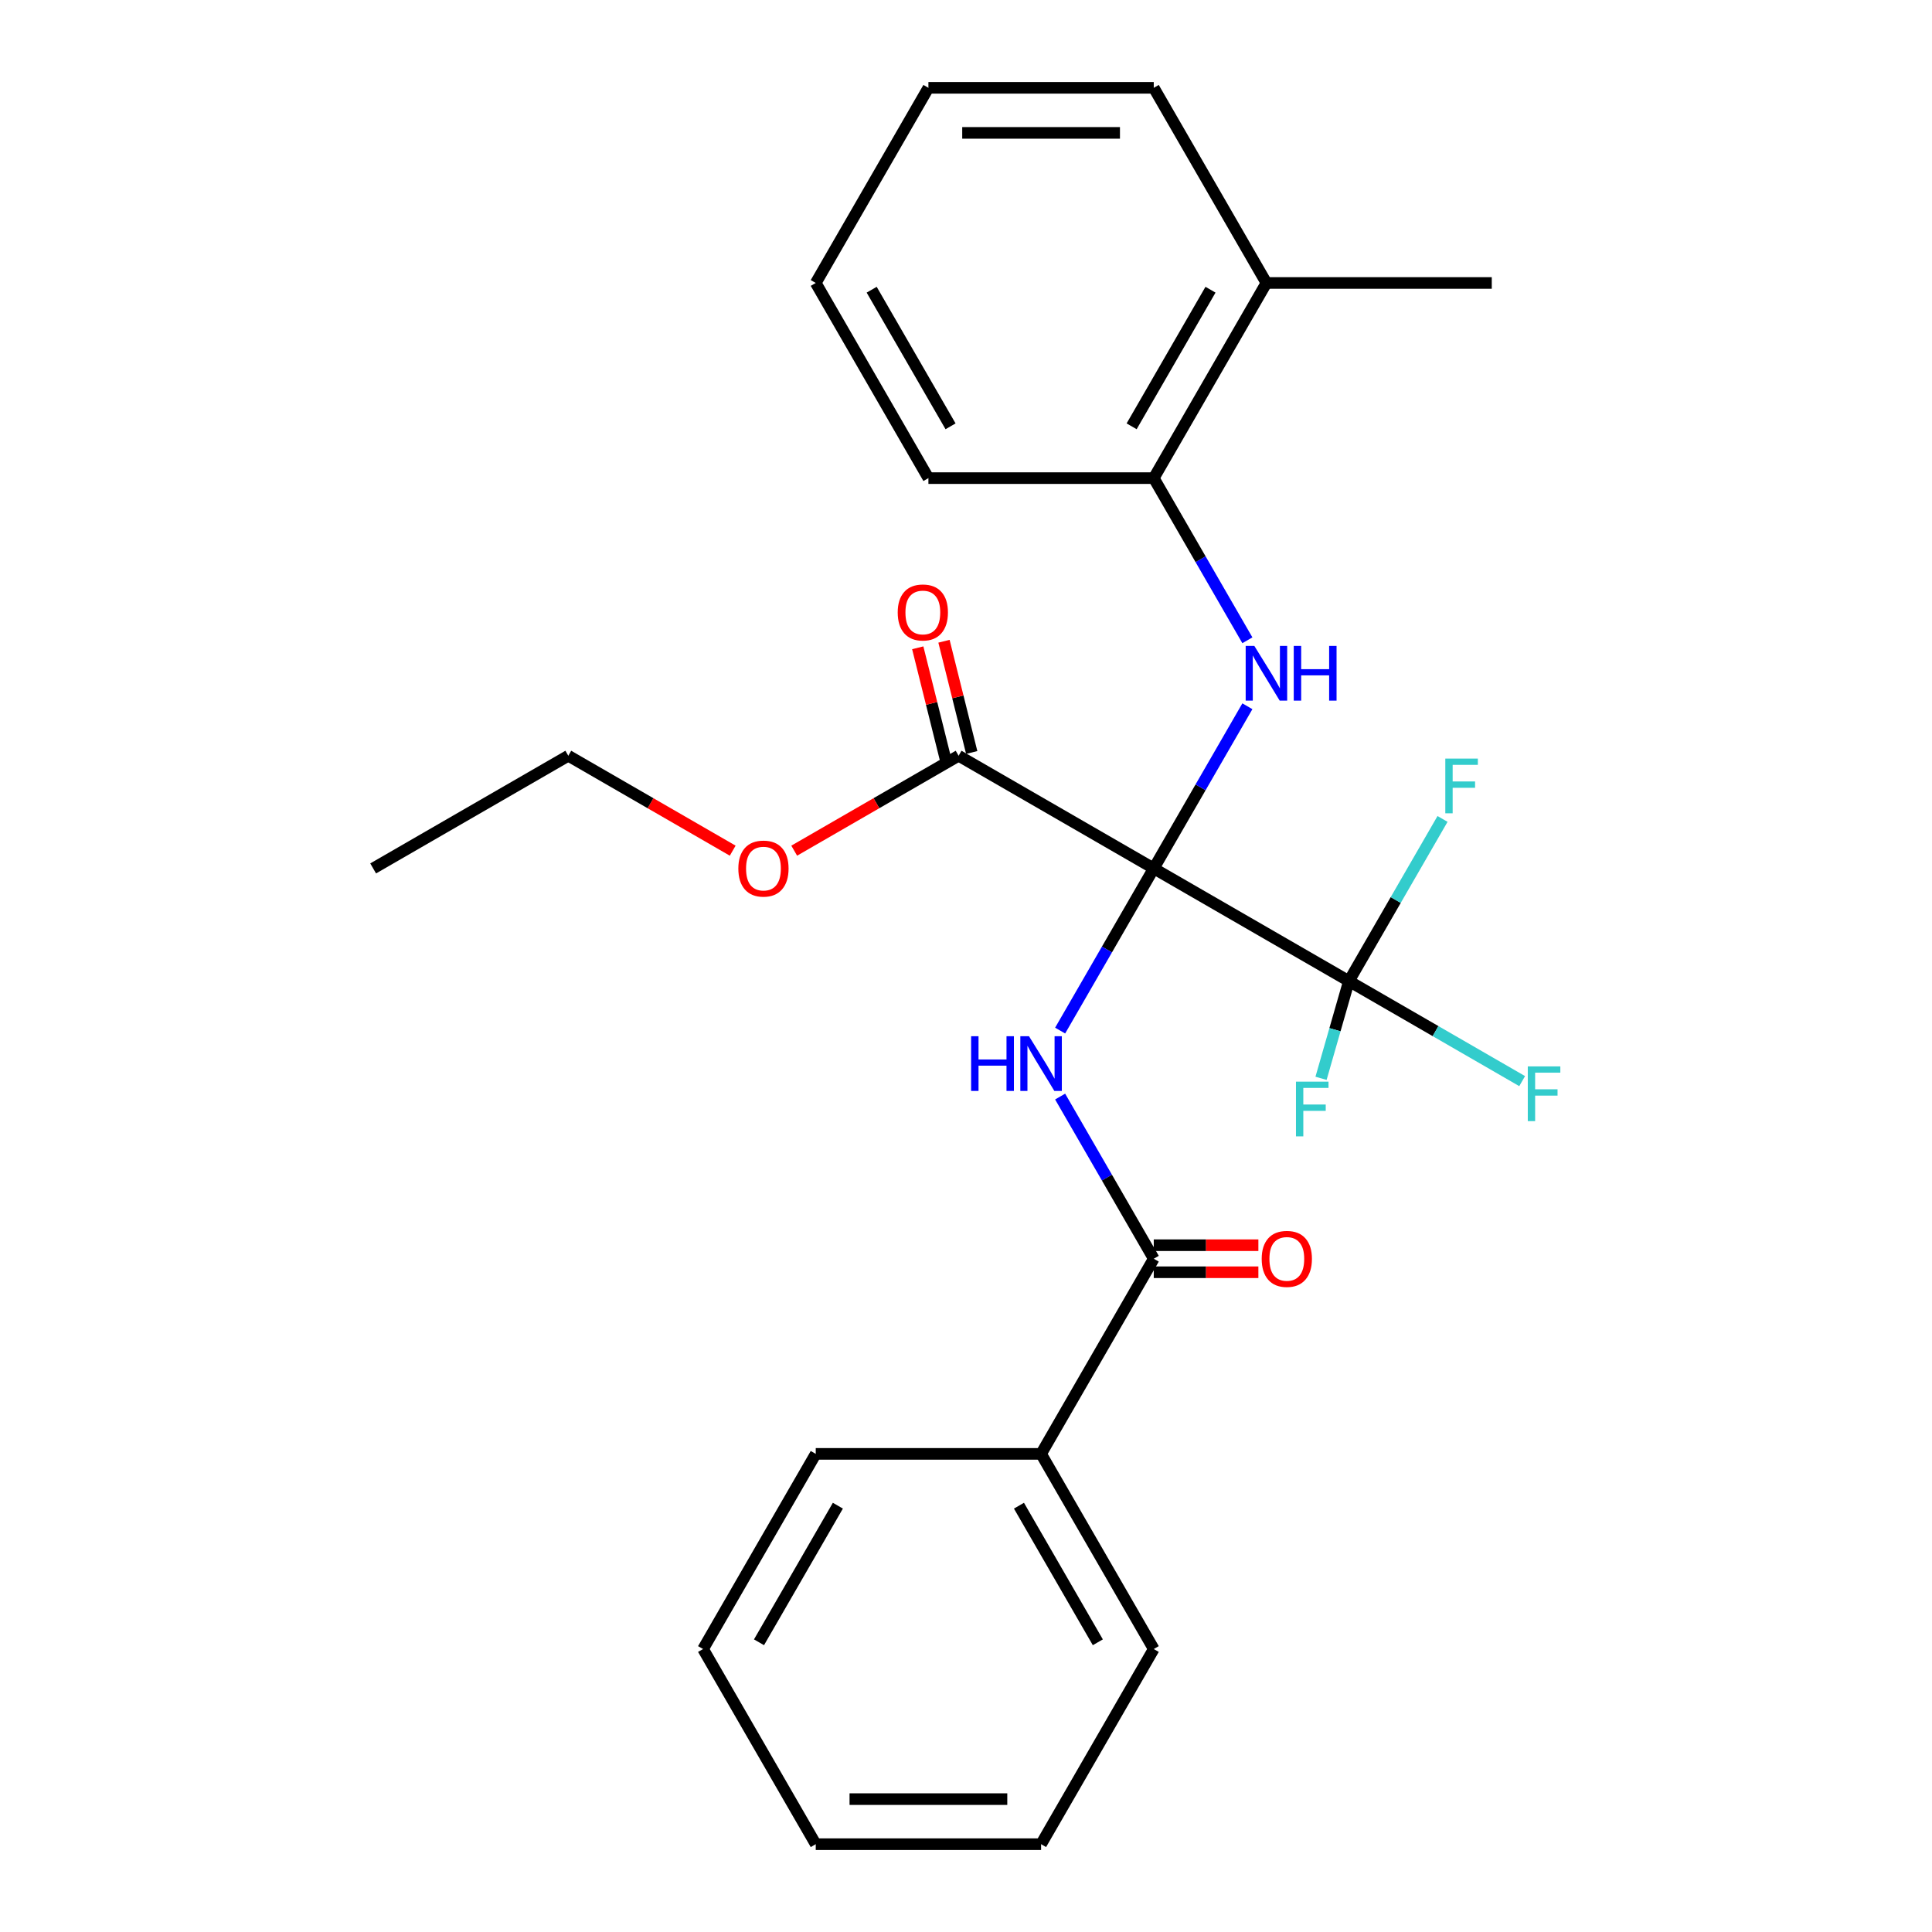 <?xml version='1.0' encoding='iso-8859-1'?>
<svg version='1.1' baseProfile='full'
              xmlns='http://www.w3.org/2000/svg'
                      xmlns:rdkit='http://www.rdkit.org/xml'
                      xmlns:xlink='http://www.w3.org/1999/xlink'
                  xml:space='preserve'
width='1000px' height='1000px' viewBox='0 0 1000 1000'>
<!-- END OF HEADER -->
<rect style='opacity:1.0;fill:#FFFFFF;stroke:none' width='1000' height='1000' x='0' y='0'> </rect>
<path class='bond-0' d='M 597.183,449.495 L 572.953,491.462' style='fill:none;fill-rule:evenodd;stroke:#000000;stroke-width:6px;stroke-linecap:butt;stroke-linejoin:miter;stroke-opacity:1' />
<path class='bond-0' d='M 572.953,491.462 L 548.723,533.429' style='fill:none;fill-rule:evenodd;stroke:#0000FF;stroke-width:6px;stroke-linecap:butt;stroke-linejoin:miter;stroke-opacity:1' />
<path class='bond-1' d='M 597.183,449.495 L 698.193,507.813' style='fill:none;fill-rule:evenodd;stroke:#000000;stroke-width:6px;stroke-linecap:butt;stroke-linejoin:miter;stroke-opacity:1' />
<path class='bond-2' d='M 597.183,449.495 L 621.413,407.528' style='fill:none;fill-rule:evenodd;stroke:#000000;stroke-width:6px;stroke-linecap:butt;stroke-linejoin:miter;stroke-opacity:1' />
<path class='bond-2' d='M 621.413,407.528 L 645.642,365.561' style='fill:none;fill-rule:evenodd;stroke:#0000FF;stroke-width:6px;stroke-linecap:butt;stroke-linejoin:miter;stroke-opacity:1' />
<path class='bond-4' d='M 597.183,449.495 L 496.173,391.177' style='fill:none;fill-rule:evenodd;stroke:#000000;stroke-width:6px;stroke-linecap:butt;stroke-linejoin:miter;stroke-opacity:1' />
<path class='bond-3' d='M 548.723,567.581 L 572.953,609.548' style='fill:none;fill-rule:evenodd;stroke:#0000FF;stroke-width:6px;stroke-linecap:butt;stroke-linejoin:miter;stroke-opacity:1' />
<path class='bond-3' d='M 572.953,609.548 L 597.183,651.515' style='fill:none;fill-rule:evenodd;stroke:#000000;stroke-width:6px;stroke-linecap:butt;stroke-linejoin:miter;stroke-opacity:1' />
<path class='bond-9' d='M 698.193,507.813 L 743.03,533.7' style='fill:none;fill-rule:evenodd;stroke:#000000;stroke-width:6px;stroke-linecap:butt;stroke-linejoin:miter;stroke-opacity:1' />
<path class='bond-9' d='M 743.03,533.7 L 787.867,559.587' style='fill:none;fill-rule:evenodd;stroke:#33CCCC;stroke-width:6px;stroke-linecap:butt;stroke-linejoin:miter;stroke-opacity:1' />
<path class='bond-10' d='M 698.193,507.813 L 690.979,532.975' style='fill:none;fill-rule:evenodd;stroke:#000000;stroke-width:6px;stroke-linecap:butt;stroke-linejoin:miter;stroke-opacity:1' />
<path class='bond-10' d='M 690.979,532.975 L 683.766,558.137' style='fill:none;fill-rule:evenodd;stroke:#33CCCC;stroke-width:6px;stroke-linecap:butt;stroke-linejoin:miter;stroke-opacity:1' />
<path class='bond-11' d='M 698.193,507.813 L 722.423,465.846' style='fill:none;fill-rule:evenodd;stroke:#000000;stroke-width:6px;stroke-linecap:butt;stroke-linejoin:miter;stroke-opacity:1' />
<path class='bond-11' d='M 722.423,465.846 L 746.652,423.879' style='fill:none;fill-rule:evenodd;stroke:#33CCCC;stroke-width:6px;stroke-linecap:butt;stroke-linejoin:miter;stroke-opacity:1' />
<path class='bond-5' d='M 645.642,331.409 L 621.413,289.442' style='fill:none;fill-rule:evenodd;stroke:#0000FF;stroke-width:6px;stroke-linecap:butt;stroke-linejoin:miter;stroke-opacity:1' />
<path class='bond-5' d='M 621.413,289.442 L 597.183,247.475' style='fill:none;fill-rule:evenodd;stroke:#000000;stroke-width:6px;stroke-linecap:butt;stroke-linejoin:miter;stroke-opacity:1' />
<path class='bond-6' d='M 597.183,658.513 L 624.258,658.513' style='fill:none;fill-rule:evenodd;stroke:#000000;stroke-width:6px;stroke-linecap:butt;stroke-linejoin:miter;stroke-opacity:1' />
<path class='bond-6' d='M 624.258,658.513 L 651.334,658.513' style='fill:none;fill-rule:evenodd;stroke:#FF0000;stroke-width:6px;stroke-linecap:butt;stroke-linejoin:miter;stroke-opacity:1' />
<path class='bond-6' d='M 597.183,644.517 L 624.258,644.517' style='fill:none;fill-rule:evenodd;stroke:#000000;stroke-width:6px;stroke-linecap:butt;stroke-linejoin:miter;stroke-opacity:1' />
<path class='bond-6' d='M 624.258,644.517 L 651.334,644.517' style='fill:none;fill-rule:evenodd;stroke:#FF0000;stroke-width:6px;stroke-linecap:butt;stroke-linejoin:miter;stroke-opacity:1' />
<path class='bond-7' d='M 597.183,651.515 L 538.865,752.525' style='fill:none;fill-rule:evenodd;stroke:#000000;stroke-width:6px;stroke-linecap:butt;stroke-linejoin:miter;stroke-opacity:1' />
<path class='bond-8' d='M 502.963,389.483 L 495.783,360.694' style='fill:none;fill-rule:evenodd;stroke:#000000;stroke-width:6px;stroke-linecap:butt;stroke-linejoin:miter;stroke-opacity:1' />
<path class='bond-8' d='M 495.783,360.694 L 488.604,331.905' style='fill:none;fill-rule:evenodd;stroke:#FF0000;stroke-width:6px;stroke-linecap:butt;stroke-linejoin:miter;stroke-opacity:1' />
<path class='bond-8' d='M 489.383,392.87 L 482.203,364.081' style='fill:none;fill-rule:evenodd;stroke:#000000;stroke-width:6px;stroke-linecap:butt;stroke-linejoin:miter;stroke-opacity:1' />
<path class='bond-8' d='M 482.203,364.081 L 475.023,335.292' style='fill:none;fill-rule:evenodd;stroke:#FF0000;stroke-width:6px;stroke-linecap:butt;stroke-linejoin:miter;stroke-opacity:1' />
<path class='bond-13' d='M 496.173,391.177 L 453.626,415.741' style='fill:none;fill-rule:evenodd;stroke:#000000;stroke-width:6px;stroke-linecap:butt;stroke-linejoin:miter;stroke-opacity:1' />
<path class='bond-13' d='M 453.626,415.741 L 411.079,440.306' style='fill:none;fill-rule:evenodd;stroke:#FF0000;stroke-width:6px;stroke-linecap:butt;stroke-linejoin:miter;stroke-opacity:1' />
<path class='bond-12' d='M 597.183,247.475 L 655.501,146.465' style='fill:none;fill-rule:evenodd;stroke:#000000;stroke-width:6px;stroke-linecap:butt;stroke-linejoin:miter;stroke-opacity:1' />
<path class='bond-12' d='M 585.729,220.66 L 626.551,149.953' style='fill:none;fill-rule:evenodd;stroke:#000000;stroke-width:6px;stroke-linecap:butt;stroke-linejoin:miter;stroke-opacity:1' />
<path class='bond-14' d='M 597.183,247.475 L 480.546,247.475' style='fill:none;fill-rule:evenodd;stroke:#000000;stroke-width:6px;stroke-linecap:butt;stroke-linejoin:miter;stroke-opacity:1' />
<path class='bond-15' d='M 538.865,752.525 L 597.183,853.535' style='fill:none;fill-rule:evenodd;stroke:#000000;stroke-width:6px;stroke-linecap:butt;stroke-linejoin:miter;stroke-opacity:1' />
<path class='bond-15' d='M 527.41,779.34 L 568.233,850.047' style='fill:none;fill-rule:evenodd;stroke:#000000;stroke-width:6px;stroke-linecap:butt;stroke-linejoin:miter;stroke-opacity:1' />
<path class='bond-16' d='M 538.865,752.525 L 422.228,752.525' style='fill:none;fill-rule:evenodd;stroke:#000000;stroke-width:6px;stroke-linecap:butt;stroke-linejoin:miter;stroke-opacity:1' />
<path class='bond-17' d='M 655.501,146.465 L 772.137,146.465' style='fill:none;fill-rule:evenodd;stroke:#000000;stroke-width:6px;stroke-linecap:butt;stroke-linejoin:miter;stroke-opacity:1' />
<path class='bond-18' d='M 655.501,146.465 L 597.183,45.455' style='fill:none;fill-rule:evenodd;stroke:#000000;stroke-width:6px;stroke-linecap:butt;stroke-linejoin:miter;stroke-opacity:1' />
<path class='bond-19' d='M 379.247,440.306 L 336.7,415.741' style='fill:none;fill-rule:evenodd;stroke:#FF0000;stroke-width:6px;stroke-linecap:butt;stroke-linejoin:miter;stroke-opacity:1' />
<path class='bond-19' d='M 336.7,415.741 L 294.153,391.177' style='fill:none;fill-rule:evenodd;stroke:#000000;stroke-width:6px;stroke-linecap:butt;stroke-linejoin:miter;stroke-opacity:1' />
<path class='bond-21' d='M 480.546,247.475 L 422.228,146.465' style='fill:none;fill-rule:evenodd;stroke:#000000;stroke-width:6px;stroke-linecap:butt;stroke-linejoin:miter;stroke-opacity:1' />
<path class='bond-21' d='M 492.001,220.66 L 451.178,149.953' style='fill:none;fill-rule:evenodd;stroke:#000000;stroke-width:6px;stroke-linecap:butt;stroke-linejoin:miter;stroke-opacity:1' />
<path class='bond-24' d='M 597.183,853.535 L 538.865,954.545' style='fill:none;fill-rule:evenodd;stroke:#000000;stroke-width:6px;stroke-linecap:butt;stroke-linejoin:miter;stroke-opacity:1' />
<path class='bond-23' d='M 422.228,752.525 L 363.91,853.535' style='fill:none;fill-rule:evenodd;stroke:#000000;stroke-width:6px;stroke-linecap:butt;stroke-linejoin:miter;stroke-opacity:1' />
<path class='bond-23' d='M 433.682,779.34 L 392.86,850.047' style='fill:none;fill-rule:evenodd;stroke:#000000;stroke-width:6px;stroke-linecap:butt;stroke-linejoin:miter;stroke-opacity:1' />
<path class='bond-26' d='M 597.183,45.455 L 480.546,45.455' style='fill:none;fill-rule:evenodd;stroke:#000000;stroke-width:6px;stroke-linecap:butt;stroke-linejoin:miter;stroke-opacity:1' />
<path class='bond-26' d='M 579.687,68.782 L 498.042,68.782' style='fill:none;fill-rule:evenodd;stroke:#000000;stroke-width:6px;stroke-linecap:butt;stroke-linejoin:miter;stroke-opacity:1' />
<path class='bond-20' d='M 294.153,391.177 L 193.142,449.495' style='fill:none;fill-rule:evenodd;stroke:#000000;stroke-width:6px;stroke-linecap:butt;stroke-linejoin:miter;stroke-opacity:1' />
<path class='bond-22' d='M 422.228,146.465 L 480.546,45.455' style='fill:none;fill-rule:evenodd;stroke:#000000;stroke-width:6px;stroke-linecap:butt;stroke-linejoin:miter;stroke-opacity:1' />
<path class='bond-25' d='M 363.91,853.535 L 422.228,954.545' style='fill:none;fill-rule:evenodd;stroke:#000000;stroke-width:6px;stroke-linecap:butt;stroke-linejoin:miter;stroke-opacity:1' />
<path class='bond-27' d='M 538.865,954.545 L 422.228,954.545' style='fill:none;fill-rule:evenodd;stroke:#000000;stroke-width:6px;stroke-linecap:butt;stroke-linejoin:miter;stroke-opacity:1' />
<path class='bond-27' d='M 521.369,931.218 L 439.724,931.218' style='fill:none;fill-rule:evenodd;stroke:#000000;stroke-width:6px;stroke-linecap:butt;stroke-linejoin:miter;stroke-opacity:1' />
<path  class='atom-1' d='M 502.645 536.345
L 506.485 536.345
L 506.485 548.385
L 520.965 548.385
L 520.965 536.345
L 524.805 536.345
L 524.805 564.665
L 520.965 564.665
L 520.965 551.585
L 506.485 551.585
L 506.485 564.665
L 502.645 564.665
L 502.645 536.345
' fill='#0000FF'/>
<path  class='atom-1' d='M 532.605 536.345
L 541.885 551.345
Q 542.805 552.825, 544.285 555.505
Q 545.765 558.185, 545.845 558.345
L 545.845 536.345
L 549.605 536.345
L 549.605 564.665
L 545.725 564.665
L 535.765 548.265
Q 534.605 546.345, 533.365 544.145
Q 532.165 541.945, 531.805 541.265
L 531.805 564.665
L 528.125 564.665
L 528.125 536.345
L 532.605 536.345
' fill='#0000FF'/>
<path  class='atom-3' d='M 649.241 334.325
L 658.521 349.325
Q 659.441 350.805, 660.921 353.485
Q 662.401 356.165, 662.481 356.325
L 662.481 334.325
L 666.241 334.325
L 666.241 362.645
L 662.361 362.645
L 652.401 346.245
Q 651.241 344.325, 650.001 342.125
Q 648.801 339.925, 648.441 339.245
L 648.441 362.645
L 644.761 362.645
L 644.761 334.325
L 649.241 334.325
' fill='#0000FF'/>
<path  class='atom-3' d='M 669.641 334.325
L 673.481 334.325
L 673.481 346.365
L 687.961 346.365
L 687.961 334.325
L 691.801 334.325
L 691.801 362.645
L 687.961 362.645
L 687.961 349.565
L 673.481 349.565
L 673.481 362.645
L 669.641 362.645
L 669.641 334.325
' fill='#0000FF'/>
<path  class='atom-7' d='M 653.055 651.595
Q 653.055 644.795, 656.415 640.995
Q 659.775 637.195, 666.055 637.195
Q 672.335 637.195, 675.695 640.995
Q 679.055 644.795, 679.055 651.595
Q 679.055 658.475, 675.655 662.395
Q 672.255 666.275, 666.055 666.275
Q 659.815 666.275, 656.415 662.395
Q 653.055 658.515, 653.055 651.595
M 666.055 663.075
Q 670.375 663.075, 672.695 660.195
Q 675.055 657.275, 675.055 651.595
Q 675.055 646.035, 672.695 643.235
Q 670.375 640.395, 666.055 640.395
Q 661.735 640.395, 659.375 643.195
Q 657.055 645.995, 657.055 651.595
Q 657.055 657.315, 659.375 660.195
Q 661.735 663.075, 666.055 663.075
' fill='#FF0000'/>
<path  class='atom-9' d='M 464.656 317.006
Q 464.656 310.206, 468.016 306.406
Q 471.376 302.606, 477.656 302.606
Q 483.936 302.606, 487.296 306.406
Q 490.656 310.206, 490.656 317.006
Q 490.656 323.886, 487.256 327.806
Q 483.856 331.686, 477.656 331.686
Q 471.416 331.686, 468.016 327.806
Q 464.656 323.926, 464.656 317.006
M 477.656 328.486
Q 481.976 328.486, 484.296 325.606
Q 486.656 322.686, 486.656 317.006
Q 486.656 311.446, 484.296 308.646
Q 481.976 305.806, 477.656 305.806
Q 473.336 305.806, 470.976 308.606
Q 468.656 311.406, 468.656 317.006
Q 468.656 322.726, 470.976 325.606
Q 473.336 328.486, 477.656 328.486
' fill='#FF0000'/>
<path  class='atom-10' d='M 790.783 551.971
L 807.623 551.971
L 807.623 555.211
L 794.583 555.211
L 794.583 563.811
L 806.183 563.811
L 806.183 567.091
L 794.583 567.091
L 794.583 580.291
L 790.783 580.291
L 790.783 551.971
' fill='#33CCCC'/>
<path  class='atom-11' d='M 670.793 559.859
L 687.633 559.859
L 687.633 563.099
L 674.593 563.099
L 674.593 571.699
L 686.193 571.699
L 686.193 574.979
L 674.593 574.979
L 674.593 588.179
L 670.793 588.179
L 670.793 559.859
' fill='#33CCCC'/>
<path  class='atom-12' d='M 748.091 392.643
L 764.931 392.643
L 764.931 395.883
L 751.891 395.883
L 751.891 404.483
L 763.491 404.483
L 763.491 407.763
L 751.891 407.763
L 751.891 420.963
L 748.091 420.963
L 748.091 392.643
' fill='#33CCCC'/>
<path  class='atom-14' d='M 382.163 449.575
Q 382.163 442.775, 385.523 438.975
Q 388.883 435.175, 395.163 435.175
Q 401.443 435.175, 404.803 438.975
Q 408.163 442.775, 408.163 449.575
Q 408.163 456.455, 404.763 460.375
Q 401.363 464.255, 395.163 464.255
Q 388.923 464.255, 385.523 460.375
Q 382.163 456.495, 382.163 449.575
M 395.163 461.055
Q 399.483 461.055, 401.803 458.175
Q 404.163 455.255, 404.163 449.575
Q 404.163 444.015, 401.803 441.215
Q 399.483 438.375, 395.163 438.375
Q 390.843 438.375, 388.483 441.175
Q 386.163 443.975, 386.163 449.575
Q 386.163 455.295, 388.483 458.175
Q 390.843 461.055, 395.163 461.055
' fill='#FF0000'/>
</svg>
